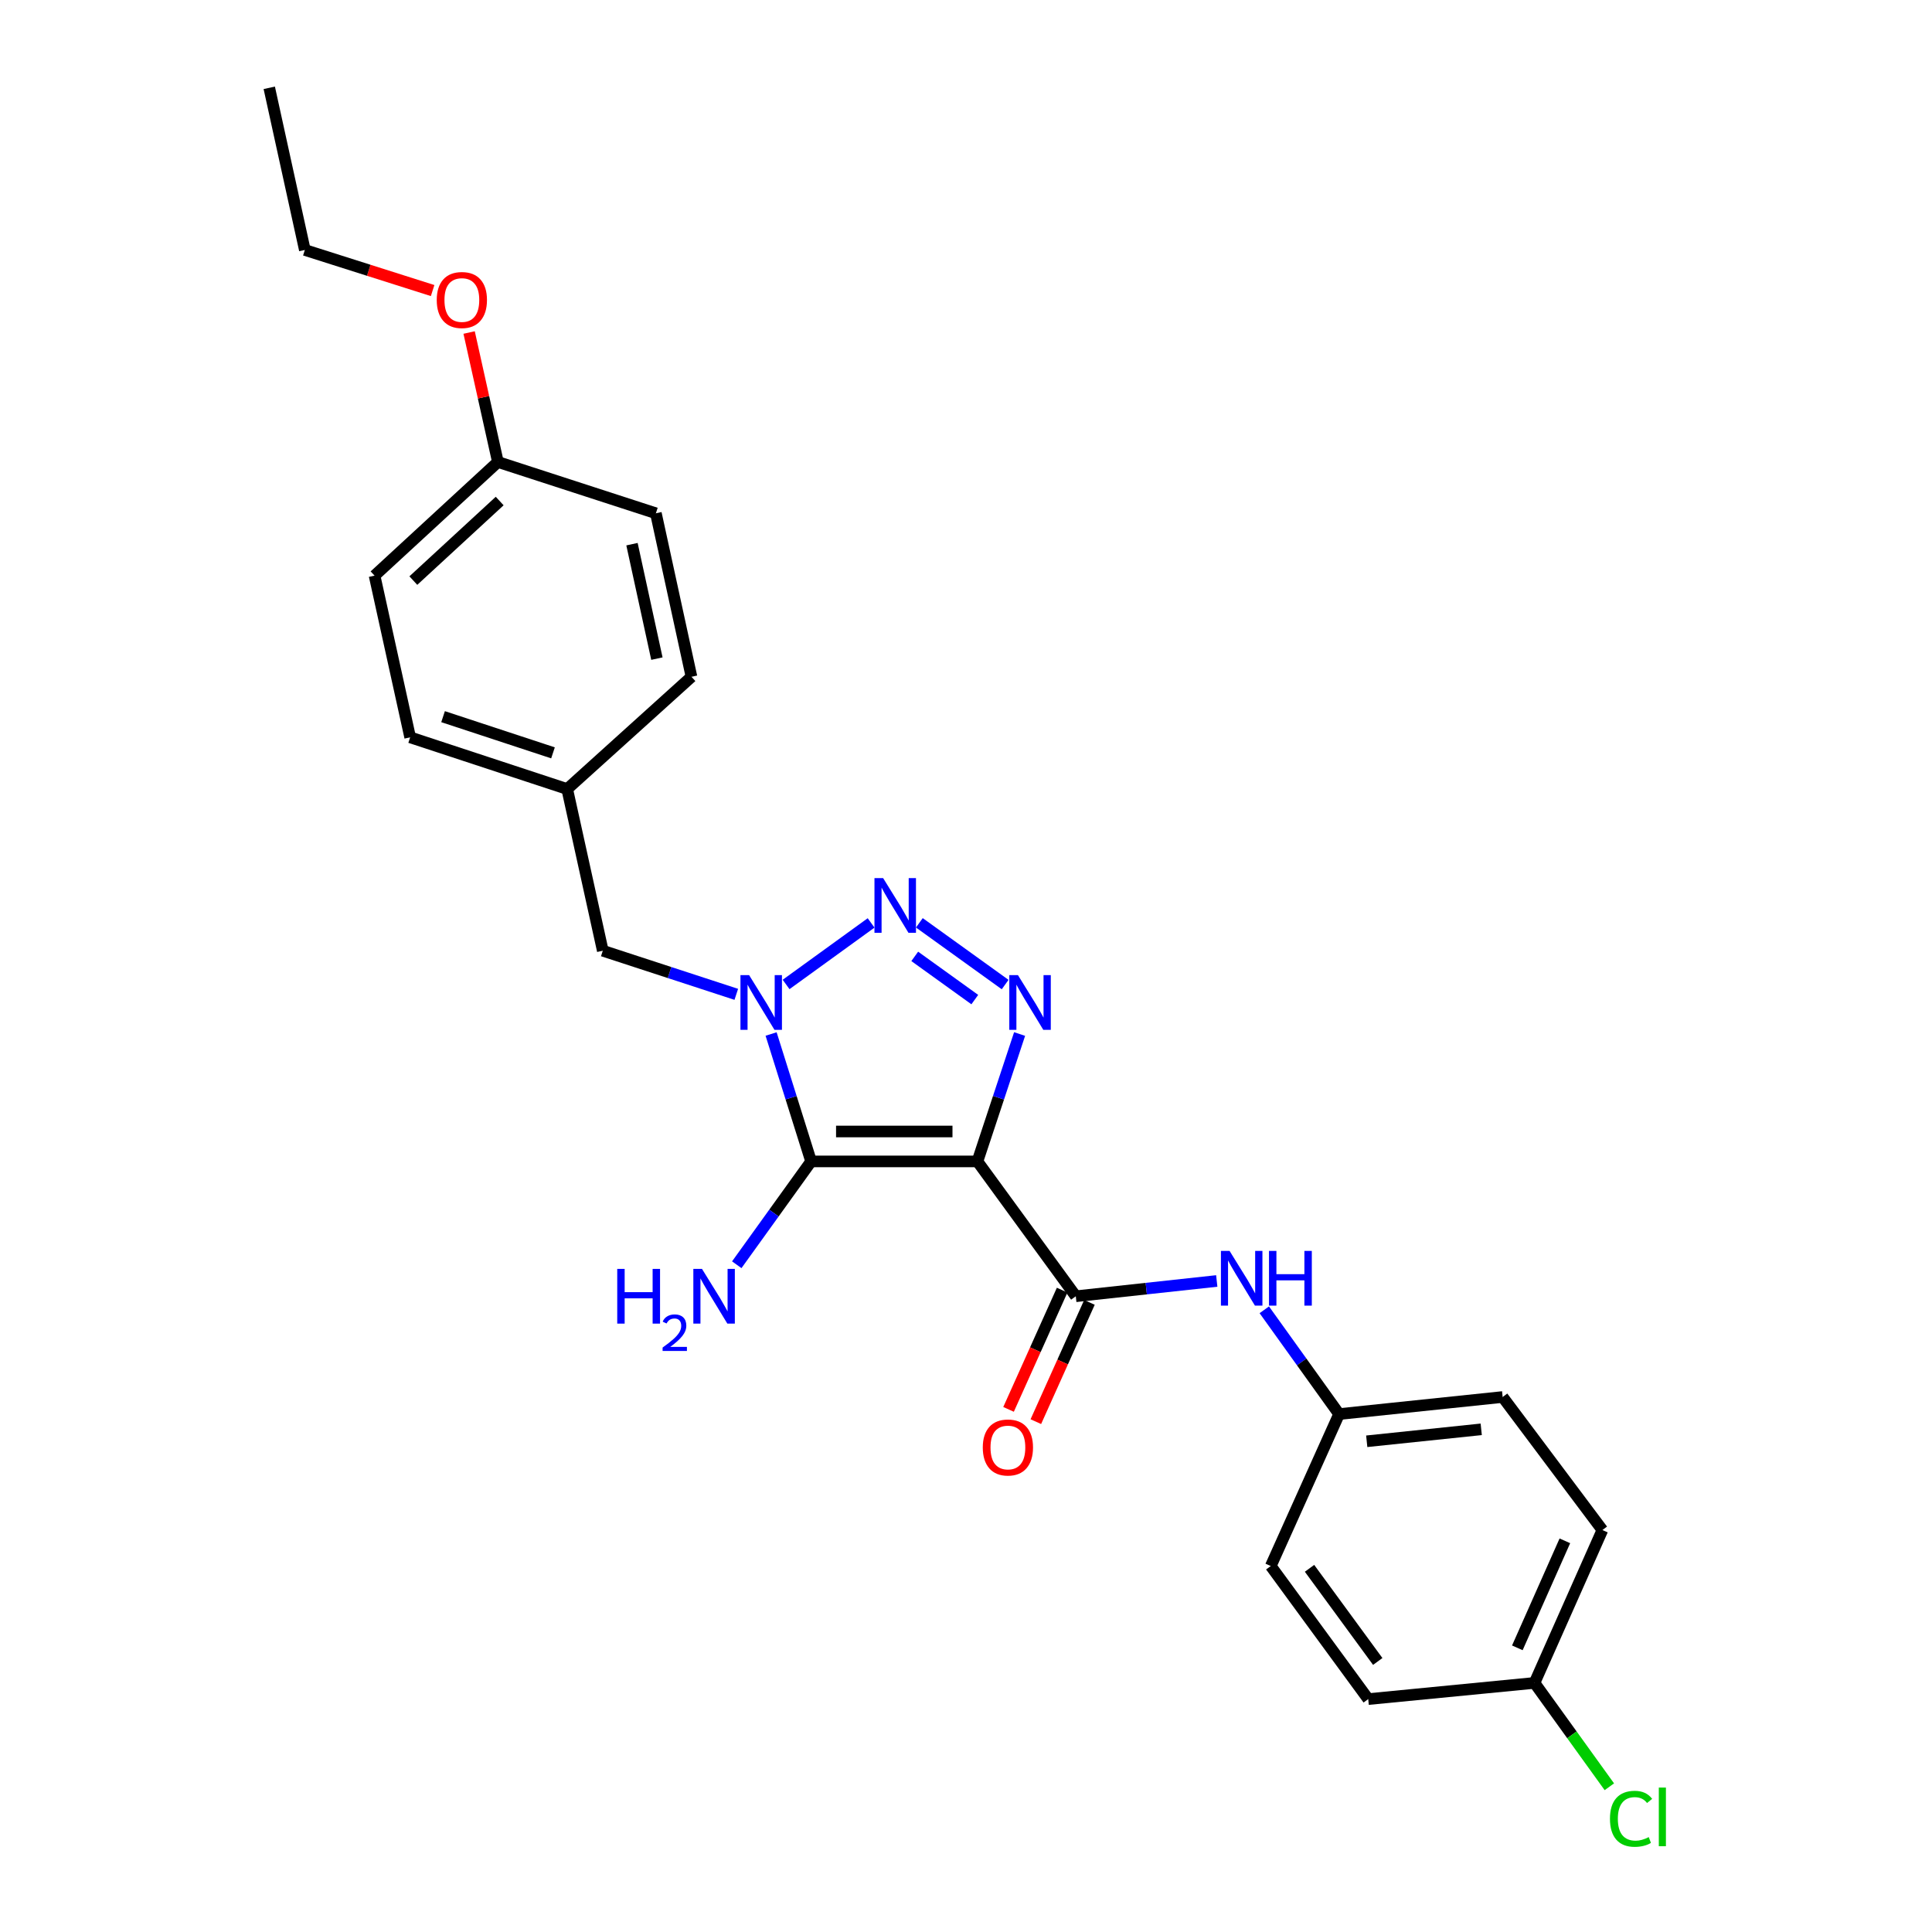 <?xml version='1.0' encoding='iso-8859-1'?>
<svg version='1.1' baseProfile='full'
              xmlns='http://www.w3.org/2000/svg'
                      xmlns:rdkit='http://www.rdkit.org/xml'
                      xmlns:xlink='http://www.w3.org/1999/xlink'
                  xml:space='preserve'
width='1000px' height='1000px' viewBox='0 0 1000 1000'>
<!-- END OF HEADER -->
<rect style='opacity:1.0;fill:#FFFFFF;stroke:none' width='1000' height='1000' x='0' y='0'> </rect>
<path class='bond-0' d='M 505.914,601.145 L 419.83,601.145' style='fill:none;fill-rule:evenodd;stroke:#000000;stroke-width:6px;stroke-linecap:butt;stroke-linejoin:miter;stroke-opacity:1' />
<path class='bond-0' d='M 493.001,585.656 L 432.743,585.656' style='fill:none;fill-rule:evenodd;stroke:#000000;stroke-width:6px;stroke-linecap:butt;stroke-linejoin:miter;stroke-opacity:1' />
<path class='bond-2' d='M 505.914,601.145 L 516.829,568.177' style='fill:none;fill-rule:evenodd;stroke:#000000;stroke-width:6px;stroke-linecap:butt;stroke-linejoin:miter;stroke-opacity:1' />
<path class='bond-2' d='M 516.829,568.177 L 527.744,535.208' style='fill:none;fill-rule:evenodd;stroke:#0000FF;stroke-width:6px;stroke-linecap:butt;stroke-linejoin:miter;stroke-opacity:1' />
<path class='bond-4' d='M 505.914,601.145 L 556.83,670.94' style='fill:none;fill-rule:evenodd;stroke:#000000;stroke-width:6px;stroke-linecap:butt;stroke-linejoin:miter;stroke-opacity:1' />
<path class='bond-1' d='M 419.83,601.145 L 409.476,568.171' style='fill:none;fill-rule:evenodd;stroke:#000000;stroke-width:6px;stroke-linecap:butt;stroke-linejoin:miter;stroke-opacity:1' />
<path class='bond-1' d='M 409.476,568.171 L 399.121,535.198' style='fill:none;fill-rule:evenodd;stroke:#0000FF;stroke-width:6px;stroke-linecap:butt;stroke-linejoin:miter;stroke-opacity:1' />
<path class='bond-8' d='M 419.83,601.145 L 400.588,627.888' style='fill:none;fill-rule:evenodd;stroke:#000000;stroke-width:6px;stroke-linecap:butt;stroke-linejoin:miter;stroke-opacity:1' />
<path class='bond-8' d='M 400.588,627.888 L 381.347,654.631' style='fill:none;fill-rule:evenodd;stroke:#0000FF;stroke-width:6px;stroke-linecap:butt;stroke-linejoin:miter;stroke-opacity:1' />
<path class='bond-6' d='M 381.101,514.669 L 346.551,503.382' style='fill:none;fill-rule:evenodd;stroke:#0000FF;stroke-width:6px;stroke-linecap:butt;stroke-linejoin:miter;stroke-opacity:1' />
<path class='bond-6' d='M 346.551,503.382 L 312.001,492.095' style='fill:none;fill-rule:evenodd;stroke:#000000;stroke-width:6px;stroke-linecap:butt;stroke-linejoin:miter;stroke-opacity:1' />
<path class='bond-25' d='M 406.879,509.556 L 450.879,477.701' style='fill:none;fill-rule:evenodd;stroke:#0000FF;stroke-width:6px;stroke-linecap:butt;stroke-linejoin:miter;stroke-opacity:1' />
<path class='bond-3' d='M 520.259,509.607 L 475.855,477.653' style='fill:none;fill-rule:evenodd;stroke:#0000FF;stroke-width:6px;stroke-linecap:butt;stroke-linejoin:miter;stroke-opacity:1' />
<path class='bond-3' d='M 504.552,517.386 L 473.469,495.018' style='fill:none;fill-rule:evenodd;stroke:#0000FF;stroke-width:6px;stroke-linecap:butt;stroke-linejoin:miter;stroke-opacity:1' />
<path class='bond-5' d='M 556.83,670.94 L 593.31,666.984' style='fill:none;fill-rule:evenodd;stroke:#000000;stroke-width:6px;stroke-linecap:butt;stroke-linejoin:miter;stroke-opacity:1' />
<path class='bond-5' d='M 593.31,666.984 L 629.791,663.028' style='fill:none;fill-rule:evenodd;stroke:#0000FF;stroke-width:6px;stroke-linecap:butt;stroke-linejoin:miter;stroke-opacity:1' />
<path class='bond-7' d='M 549.766,667.765 L 535.894,698.63' style='fill:none;fill-rule:evenodd;stroke:#000000;stroke-width:6px;stroke-linecap:butt;stroke-linejoin:miter;stroke-opacity:1' />
<path class='bond-7' d='M 535.894,698.63 L 522.022,729.495' style='fill:none;fill-rule:evenodd;stroke:#FF0000;stroke-width:6px;stroke-linecap:butt;stroke-linejoin:miter;stroke-opacity:1' />
<path class='bond-7' d='M 563.893,674.115 L 550.022,704.98' style='fill:none;fill-rule:evenodd;stroke:#000000;stroke-width:6px;stroke-linecap:butt;stroke-linejoin:miter;stroke-opacity:1' />
<path class='bond-7' d='M 550.022,704.98 L 536.15,735.845' style='fill:none;fill-rule:evenodd;stroke:#FF0000;stroke-width:6px;stroke-linecap:butt;stroke-linejoin:miter;stroke-opacity:1' />
<path class='bond-9' d='M 654.399,677.952 L 673.757,704.938' style='fill:none;fill-rule:evenodd;stroke:#0000FF;stroke-width:6px;stroke-linecap:butt;stroke-linejoin:miter;stroke-opacity:1' />
<path class='bond-9' d='M 673.757,704.938 L 693.115,731.923' style='fill:none;fill-rule:evenodd;stroke:#000000;stroke-width:6px;stroke-linecap:butt;stroke-linejoin:miter;stroke-opacity:1' />
<path class='bond-10' d='M 312.001,492.095 L 293.578,408.403' style='fill:none;fill-rule:evenodd;stroke:#000000;stroke-width:6px;stroke-linecap:butt;stroke-linejoin:miter;stroke-opacity:1' />
<path class='bond-14' d='M 693.115,731.923 L 657.749,810.581' style='fill:none;fill-rule:evenodd;stroke:#000000;stroke-width:6px;stroke-linecap:butt;stroke-linejoin:miter;stroke-opacity:1' />
<path class='bond-15' d='M 693.115,731.923 L 777.77,723.086' style='fill:none;fill-rule:evenodd;stroke:#000000;stroke-width:6px;stroke-linecap:butt;stroke-linejoin:miter;stroke-opacity:1' />
<path class='bond-15' d='M 707.421,746.003 L 766.68,739.817' style='fill:none;fill-rule:evenodd;stroke:#000000;stroke-width:6px;stroke-linecap:butt;stroke-linejoin:miter;stroke-opacity:1' />
<path class='bond-16' d='M 293.578,408.403 L 357.909,350.302' style='fill:none;fill-rule:evenodd;stroke:#000000;stroke-width:6px;stroke-linecap:butt;stroke-linejoin:miter;stroke-opacity:1' />
<path class='bond-17' d='M 293.578,408.403 L 212.296,381.642' style='fill:none;fill-rule:evenodd;stroke:#000000;stroke-width:6px;stroke-linecap:butt;stroke-linejoin:miter;stroke-opacity:1' />
<path class='bond-17' d='M 286.23,389.677 L 229.332,370.944' style='fill:none;fill-rule:evenodd;stroke:#000000;stroke-width:6px;stroke-linecap:butt;stroke-linejoin:miter;stroke-opacity:1' />
<path class='bond-11' d='M 794.258,871.074 L 829.4,791.943' style='fill:none;fill-rule:evenodd;stroke:#000000;stroke-width:6px;stroke-linecap:butt;stroke-linejoin:miter;stroke-opacity:1' />
<path class='bond-11' d='M 785.373,852.918 L 809.973,797.526' style='fill:none;fill-rule:evenodd;stroke:#000000;stroke-width:6px;stroke-linecap:butt;stroke-linejoin:miter;stroke-opacity:1' />
<path class='bond-13' d='M 794.258,871.074 L 813.626,897.949' style='fill:none;fill-rule:evenodd;stroke:#000000;stroke-width:6px;stroke-linecap:butt;stroke-linejoin:miter;stroke-opacity:1' />
<path class='bond-13' d='M 813.626,897.949 L 832.995,924.825' style='fill:none;fill-rule:evenodd;stroke:#00CC00;stroke-width:6px;stroke-linecap:butt;stroke-linejoin:miter;stroke-opacity:1' />
<path class='bond-26' d='M 794.258,871.074 L 708.191,879.455' style='fill:none;fill-rule:evenodd;stroke:#000000;stroke-width:6px;stroke-linecap:butt;stroke-linejoin:miter;stroke-opacity:1' />
<path class='bond-12' d='M 257.713,239.118 L 193.873,297.95' style='fill:none;fill-rule:evenodd;stroke:#000000;stroke-width:6px;stroke-linecap:butt;stroke-linejoin:miter;stroke-opacity:1' />
<path class='bond-12' d='M 258.633,259.332 L 213.945,300.515' style='fill:none;fill-rule:evenodd;stroke:#000000;stroke-width:6px;stroke-linecap:butt;stroke-linejoin:miter;stroke-opacity:1' />
<path class='bond-22' d='M 257.713,239.118 L 250.265,205.614' style='fill:none;fill-rule:evenodd;stroke:#000000;stroke-width:6px;stroke-linecap:butt;stroke-linejoin:miter;stroke-opacity:1' />
<path class='bond-22' d='M 250.265,205.614 L 242.816,172.111' style='fill:none;fill-rule:evenodd;stroke:#FF0000;stroke-width:6px;stroke-linecap:butt;stroke-linejoin:miter;stroke-opacity:1' />
<path class='bond-27' d='M 257.713,239.118 L 339.486,265.673' style='fill:none;fill-rule:evenodd;stroke:#000000;stroke-width:6px;stroke-linecap:butt;stroke-linejoin:miter;stroke-opacity:1' />
<path class='bond-19' d='M 657.749,810.581 L 708.191,879.455' style='fill:none;fill-rule:evenodd;stroke:#000000;stroke-width:6px;stroke-linecap:butt;stroke-linejoin:miter;stroke-opacity:1' />
<path class='bond-19' d='M 677.811,811.761 L 713.12,859.972' style='fill:none;fill-rule:evenodd;stroke:#000000;stroke-width:6px;stroke-linecap:butt;stroke-linejoin:miter;stroke-opacity:1' />
<path class='bond-18' d='M 777.77,723.086 L 829.4,791.943' style='fill:none;fill-rule:evenodd;stroke:#000000;stroke-width:6px;stroke-linecap:butt;stroke-linejoin:miter;stroke-opacity:1' />
<path class='bond-21' d='M 357.909,350.302 L 339.486,265.673' style='fill:none;fill-rule:evenodd;stroke:#000000;stroke-width:6px;stroke-linecap:butt;stroke-linejoin:miter;stroke-opacity:1' />
<path class='bond-21' d='M 340.011,340.902 L 327.115,281.662' style='fill:none;fill-rule:evenodd;stroke:#000000;stroke-width:6px;stroke-linecap:butt;stroke-linejoin:miter;stroke-opacity:1' />
<path class='bond-20' d='M 212.296,381.642 L 193.873,297.95' style='fill:none;fill-rule:evenodd;stroke:#000000;stroke-width:6px;stroke-linecap:butt;stroke-linejoin:miter;stroke-opacity:1' />
<path class='bond-23' d='M 223.925,150.396 L 190.854,139.892' style='fill:none;fill-rule:evenodd;stroke:#FF0000;stroke-width:6px;stroke-linecap:butt;stroke-linejoin:miter;stroke-opacity:1' />
<path class='bond-23' d='M 190.854,139.892 L 157.783,129.387' style='fill:none;fill-rule:evenodd;stroke:#000000;stroke-width:6px;stroke-linecap:butt;stroke-linejoin:miter;stroke-opacity:1' />
<path class='bond-24' d='M 157.783,129.387 L 139.369,45.455' style='fill:none;fill-rule:evenodd;stroke:#000000;stroke-width:6px;stroke-linecap:butt;stroke-linejoin:miter;stroke-opacity:1' />
<path  class='atom-2' d='M 387.738 504.722
L 397.018 519.722
Q 397.938 521.202, 399.418 523.882
Q 400.898 526.562, 400.978 526.722
L 400.978 504.722
L 404.738 504.722
L 404.738 533.042
L 400.858 533.042
L 390.898 516.642
Q 389.738 514.722, 388.498 512.522
Q 387.298 510.322, 386.938 509.642
L 386.938 533.042
L 383.258 533.042
L 383.258 504.722
L 387.738 504.722
' fill='#0000FF'/>
<path  class='atom-3' d='M 526.889 504.722
L 536.169 519.722
Q 537.089 521.202, 538.569 523.882
Q 540.049 526.562, 540.129 526.722
L 540.129 504.722
L 543.889 504.722
L 543.889 533.042
L 540.009 533.042
L 530.049 516.642
Q 528.889 514.722, 527.649 512.522
Q 526.449 510.322, 526.089 509.642
L 526.089 533.042
L 522.409 533.042
L 522.409 504.722
L 526.889 504.722
' fill='#0000FF'/>
<path  class='atom-4' d='M 457.103 454.503
L 466.383 469.503
Q 467.303 470.983, 468.783 473.663
Q 470.263 476.343, 470.343 476.503
L 470.343 454.503
L 474.103 454.503
L 474.103 482.823
L 470.223 482.823
L 460.263 466.423
Q 459.103 464.503, 457.863 462.303
Q 456.663 460.103, 456.303 459.423
L 456.303 482.823
L 452.623 482.823
L 452.623 454.503
L 457.103 454.503
' fill='#0000FF'/>
<path  class='atom-6' d='M 636.43 647.47
L 645.71 662.47
Q 646.63 663.95, 648.11 666.63
Q 649.59 669.31, 649.67 669.47
L 649.67 647.47
L 653.43 647.47
L 653.43 675.79
L 649.55 675.79
L 639.59 659.39
Q 638.43 657.47, 637.19 655.27
Q 635.99 653.07, 635.63 652.39
L 635.63 675.79
L 631.95 675.79
L 631.95 647.47
L 636.43 647.47
' fill='#0000FF'/>
<path  class='atom-6' d='M 656.83 647.47
L 660.67 647.47
L 660.67 659.51
L 675.15 659.51
L 675.15 647.47
L 678.99 647.47
L 678.99 675.79
L 675.15 675.79
L 675.15 662.71
L 660.67 662.71
L 660.67 675.79
L 656.83 675.79
L 656.83 647.47
' fill='#0000FF'/>
<path  class='atom-8' d='M 508.687 749.213
Q 508.687 742.413, 512.047 738.613
Q 515.407 734.813, 521.687 734.813
Q 527.967 734.813, 531.327 738.613
Q 534.687 742.413, 534.687 749.213
Q 534.687 756.093, 531.287 760.013
Q 527.887 763.893, 521.687 763.893
Q 515.447 763.893, 512.047 760.013
Q 508.687 756.133, 508.687 749.213
M 521.687 760.693
Q 526.007 760.693, 528.327 757.813
Q 530.687 754.893, 530.687 749.213
Q 530.687 743.653, 528.327 740.853
Q 526.007 738.013, 521.687 738.013
Q 517.367 738.013, 515.007 740.813
Q 512.687 743.613, 512.687 749.213
Q 512.687 754.933, 515.007 757.813
Q 517.367 760.693, 521.687 760.693
' fill='#FF0000'/>
<path  class='atom-9' d='M 319.479 656.78
L 323.319 656.78
L 323.319 668.82
L 337.799 668.82
L 337.799 656.78
L 341.639 656.78
L 341.639 685.1
L 337.799 685.1
L 337.799 672.02
L 323.319 672.02
L 323.319 685.1
L 319.479 685.1
L 319.479 656.78
' fill='#0000FF'/>
<path  class='atom-9' d='M 343.012 684.107
Q 343.698 682.338, 345.335 681.361
Q 346.972 680.358, 349.242 680.358
Q 352.067 680.358, 353.651 681.889
Q 355.235 683.42, 355.235 686.139
Q 355.235 688.911, 353.176 691.499
Q 351.143 694.086, 346.919 697.148
L 355.552 697.148
L 355.552 699.26
L 342.959 699.26
L 342.959 697.491
Q 346.444 695.01, 348.503 693.162
Q 350.588 691.314, 351.592 689.651
Q 352.595 687.987, 352.595 686.271
Q 352.595 684.476, 351.697 683.473
Q 350.8 682.47, 349.242 682.47
Q 347.737 682.47, 346.734 683.077
Q 345.731 683.684, 345.018 685.031
L 343.012 684.107
' fill='#0000FF'/>
<path  class='atom-9' d='M 363.352 656.78
L 372.632 671.78
Q 373.552 673.26, 375.032 675.94
Q 376.512 678.62, 376.592 678.78
L 376.592 656.78
L 380.352 656.78
L 380.352 685.1
L 376.472 685.1
L 366.512 668.7
Q 365.352 666.78, 364.112 664.58
Q 362.912 662.38, 362.552 661.7
L 362.552 685.1
L 358.872 685.1
L 358.872 656.78
L 363.352 656.78
' fill='#0000FF'/>
<path  class='atom-14' d='M 833.315 941.402
Q 833.315 934.362, 836.595 930.682
Q 839.915 926.962, 846.195 926.962
Q 852.035 926.962, 855.155 931.082
L 852.515 933.242
Q 850.235 930.242, 846.195 930.242
Q 841.915 930.242, 839.635 933.122
Q 837.395 935.962, 837.395 941.402
Q 837.395 947.002, 839.715 949.882
Q 842.075 952.762, 846.635 952.762
Q 849.755 952.762, 853.395 950.882
L 854.515 953.882
Q 853.035 954.842, 850.795 955.402
Q 848.555 955.962, 846.075 955.962
Q 839.915 955.962, 836.595 952.202
Q 833.315 948.442, 833.315 941.402
' fill='#00CC00'/>
<path  class='atom-14' d='M 858.595 925.242
L 862.275 925.242
L 862.275 955.602
L 858.595 955.602
L 858.595 925.242
' fill='#00CC00'/>
<path  class='atom-23' d='M 226.057 155.282
Q 226.057 148.482, 229.417 144.682
Q 232.777 140.882, 239.057 140.882
Q 245.337 140.882, 248.697 144.682
Q 252.057 148.482, 252.057 155.282
Q 252.057 162.162, 248.657 166.082
Q 245.257 169.962, 239.057 169.962
Q 232.817 169.962, 229.417 166.082
Q 226.057 162.202, 226.057 155.282
M 239.057 166.762
Q 243.377 166.762, 245.697 163.882
Q 248.057 160.962, 248.057 155.282
Q 248.057 149.722, 245.697 146.922
Q 243.377 144.082, 239.057 144.082
Q 234.737 144.082, 232.377 146.882
Q 230.057 149.682, 230.057 155.282
Q 230.057 161.002, 232.377 163.882
Q 234.737 166.762, 239.057 166.762
' fill='#FF0000'/>
</svg>
